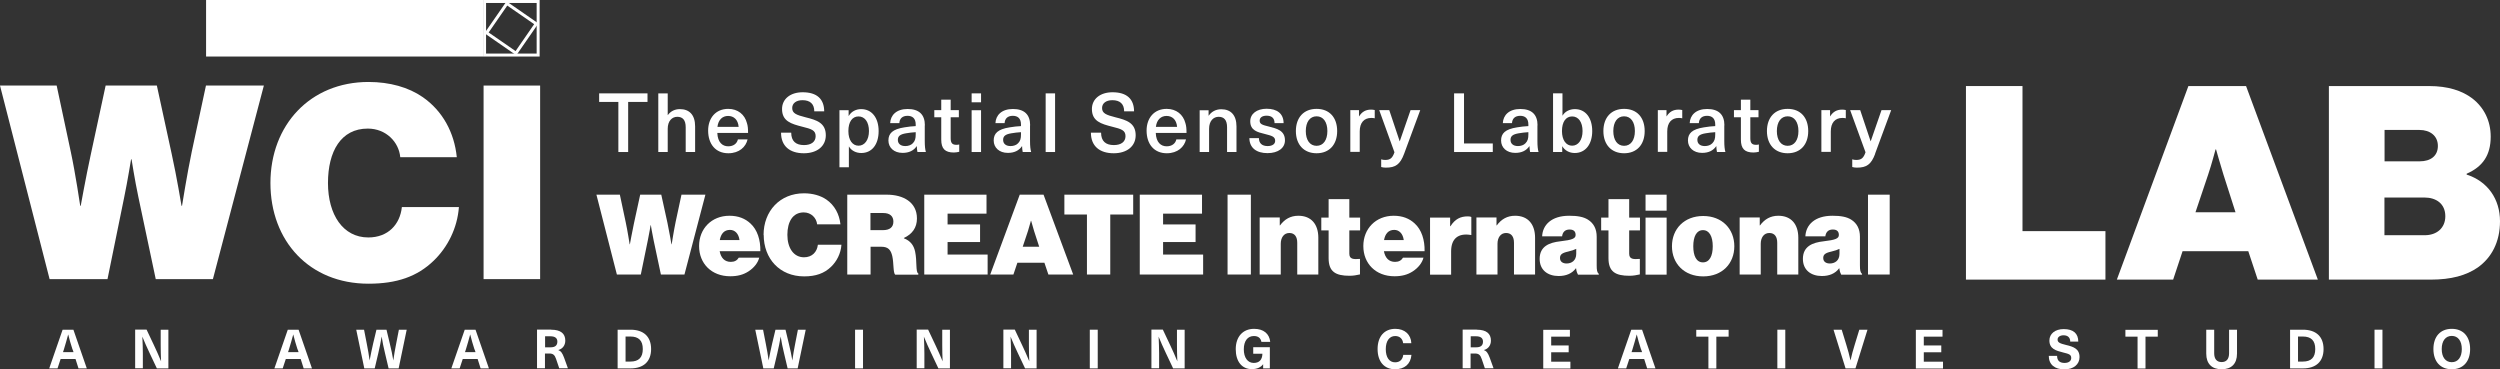 <?xml version="1.0" encoding="UTF-8"?><svg id="Layer_1" xmlns="http://www.w3.org/2000/svg" version="1.1" viewBox="0 0 201.62 29.78"><rect x="0" y="0" width="201.62" height="29.78" fill="#333333" stroke="none"/><!--Generator: Adobe Illustrator 29.4.0, SVG Export Plug-In . SVG Version: 2.1.0 Build 152)--><defs><style>.st0 {
        fill: #fff;
      }</style></defs><path class="st0" d="M38.96,0v4.56h-22.34V0h22.34Z"/><path class="st0" d="M17.17,22.51l4.11-15.61h-4.67l-1.14,5.31c-.37,1.75-.79,4.39-.79,4.39h-.04s-.39-2.36-.79-4.17l-1.2-5.53h-4.13l-1.2,5.57c-.39,1.79-.81,4.13-.81,4.13h-.04s-.39-2.64-.76-4.35l-1.14-5.35H0l4,15.61h4.67l1.35-6.62c.28-1.35.55-3.04.55-3.04h.04s.26,1.68.55,3.04l1.4,6.62h4.61Z"/><path class="st0" d="M32.41,16.7c-.15,1.4-1.11,2.45-2.71,2.45-2.03,0-3.25-1.83-3.25-4.39s1.05-4.39,3.21-4.39c1.48,0,2.51,1.09,2.62,2.31h4.56c-.2-1.99-1.14-3.73-2.75-4.85-1.14-.79-2.66-1.22-4.37-1.22-4.7,0-7.91,3.47-7.91,8.15s3.14,8.12,7.91,8.12c2.27,0,3.93-.57,5.26-1.86,1.11-1.07,1.9-2.6,2.03-4.32h-4.61Z"/><rect class="st0" x="39" y="6.9" width="4.56" height="15.61"/><path class="st0" d="M43.28.24v4.08h-4.08V.24h4.08M43.52,0h-4.56v4.56h4.56V0h0Z"/><path class="st0" d="M40.91.45l2.17,1.5-1.5,2.17-2.17-1.5,1.5-2.17M40.85.11l-1.78,2.57,2.57,1.78,1.78-2.57-2.57-1.78h0Z"/><polygon class="st0" points="169.8 18.64 163.11 18.64 163.11 6.94 158.55 6.94 158.55 22.55 169.8 22.55 169.8 18.64"/><path class="st0" d="M176.04,20.26h5.28l.76,2.29h4.85l-5.79-15.61h-4.65l-5.77,15.61h4.54l.76-2.29ZM178.09,14.06c.26-.76.59-2.01.59-2.01h.04s.35,1.24.59,2.01l.98,3.06h-3.23l1.03-3.06Z"/><path class="st0" d="M199.83,21.57c1.11-.79,1.79-2.05,1.79-3.73,0-1.77-.98-3.21-2.69-3.76v-.07c1.31-.57,1.94-1.51,1.94-2.99,0-1.29-.55-2.36-1.48-3.08-.83-.63-1.97-1-3.49-1h-8.08v15.61h8.23c1.62,0,2.84-.33,3.78-.98ZM192.3,10.48h2.82c.87,0,1.49.48,1.49,1.29s-.59,1.24-1.46,1.24h-2.84v-2.53ZM192.3,18.97v-3.04h3.23c.94,0,1.68.5,1.68,1.51,0,.94-.68,1.53-1.66,1.53h-3.25Z"/><g><g><path class="st0" d="M48.11,15.7h1.88l.47,2.21c.15.7.32,1.79.32,1.79h.02s.17-.96.33-1.7l.5-2.3h1.7l.5,2.28c.16.75.32,1.72.32,1.72h.02s.17-1.09.32-1.81l.47-2.19h1.93l-1.69,6.44h-1.9l-.58-2.73c-.12-.56-.23-1.25-.23-1.25h-.02s-.11.69-.23,1.25l-.56,2.73h-1.93l-1.65-6.44Z"/><path class="st0" d="M56.38,19.84c0-1.39,1-2.44,2.45-2.44.72,0,1.27.23,1.69.62.56.51.82,1.33.8,2.24h-3.28c.1.53.39.86.9.86.3,0,.51-.12.64-.34h1.65c-.1.41-.42.82-.87,1.11-.42.27-.88.39-1.47.39-1.51,0-2.51-1.03-2.51-2.43ZM58.05,19.36h1.59c-.07-.51-.36-.82-.77-.82-.47,0-.73.32-.82.82Z"/><path class="st0" d="M61.58,18.95c0-1.93,1.32-3.36,3.26-3.36.7,0,1.33.18,1.8.5.67.46,1.05,1.18,1.14,2h-1.88c-.05-.5-.47-.96-1.08-.96-.89,0-1.32.76-1.32,1.81s.5,1.81,1.34,1.81c.66,0,1.05-.43,1.12-1.01h1.9c-.05.71-.38,1.34-.84,1.78-.55.53-1.23.77-2.17.77-1.96,0-3.26-1.42-3.26-3.35Z"/><path class="st0" d="M68.32,15.7h3.2c1.32,0,2.43.6,2.43,1.92,0,.74-.38,1.26-1.05,1.57v.03c.52.2.79.56.9,1.06.17.78.03,1.7.26,1.77v.1h-1.86c-.18-.13-.11-.92-.24-1.5-.12-.5-.33-.75-.88-.75h-.87v2.24h-1.88v-6.44ZM70.2,18.56h1.01c.54,0,.84-.23.84-.69,0-.42-.27-.69-.81-.69h-1.04v1.38Z"/><path class="st0" d="M74.54,15.7h5.02v1.53h-3.14v.87h2.62v1.42h-2.62v1.01h3.23v1.61h-5.11v-6.44Z"/><path class="st0" d="M82.24,15.7h1.92l2.39,6.44h-2l-.32-.95h-2.18l-.32.95h-1.87l2.38-6.44ZM82.48,19.9h1.33l-.41-1.26c-.1-.32-.24-.83-.24-.83h-.02s-.14.51-.24.83l-.42,1.26Z"/><path class="st0" d="M85.84,15.7h5.55v1.6h-1.85v4.84h-1.88v-4.84h-1.82v-1.6Z"/><path class="st0" d="M91.92,15.7h5.02v1.53h-3.14v.87h2.62v1.42h-2.62v1.01h3.23v1.61h-5.11v-6.44Z"/><path class="st0" d="M99,15.7h1.88v6.44h-1.88v-6.44Z"/><path class="st0" d="M103.2,18.18h.03c.37-.5.84-.78,1.48-.78,1.06,0,1.61.71,1.61,1.77v2.97h-1.7v-2.56c0-.48-.2-.79-.64-.79s-.69.38-.69.87v2.48h-1.7v-4.6h1.62v.63Z"/><path class="st0" d="M106.56,17.55h.59v-1.49h1.67v1.49h.87v1.03h-.87v1.87c0,.46.32.47.86.43v1.25c-.26.06-.53.11-.84.11-1.12,0-1.69-.32-1.69-1.42v-2.24h-.59v-1.03Z"/><path class="st0" d="M109.95,19.84c0-1.39,1-2.44,2.45-2.44.72,0,1.27.23,1.69.62.56.51.82,1.33.8,2.24h-3.28c.1.53.39.86.9.86.3,0,.51-.12.64-.34h1.65c-.1.41-.42.82-.87,1.11-.42.27-.88.39-1.47.39-1.51,0-2.51-1.03-2.51-2.43ZM111.62,19.36h1.59c-.07-.51-.36-.82-.77-.82-.47,0-.73.32-.82.82Z"/><path class="st0" d="M116.95,18.24h.03c.37-.58.81-.79,1.4-.79.14,0,.23.02.28.05v1.45h-.04c-1-.17-1.59.28-1.59,1.32v1.88h-1.7v-4.6h1.62v.69Z"/><path class="st0" d="M120.68,18.18h.03c.37-.5.84-.78,1.48-.78,1.06,0,1.61.71,1.61,1.77v2.97h-1.7v-2.56c0-.48-.2-.79-.64-.79s-.69.38-.69.87v2.48h-1.7v-4.6h1.62v.63Z"/><path class="st0" d="M127.11,21.64h-.02c-.31.42-.79.62-1.39.62-.88,0-1.53-.48-1.53-1.38,0-1.02.78-1.32,1.67-1.42.97-.11,1.23-.23,1.23-.51,0-.25-.12-.44-.49-.44s-.56.22-.6.55h-1.61c.04-.91.74-1.66,2.18-1.66.7,0,1.15.09,1.51.31.48.3.71.77.71,1.38v2.3c0,.39.03.59.17.69v.07h-1.68c-.06-.11-.12-.25-.15-.5ZM127.12,20.48v-.41c-.16.08-.37.15-.66.22-.5.11-.65.25-.65.52,0,.31.25.44.53.44.4,0,.78-.23.78-.78Z"/><path class="st0" d="M129.13,17.55h.59v-1.49h1.67v1.49h.87v1.03h-.87v1.87c0,.46.32.47.86.43v1.25c-.26.06-.53.11-.84.11-1.12,0-1.69-.32-1.69-1.42v-2.24h-.59v-1.03Z"/><path class="st0" d="M132.71,15.7h1.7v1.29h-1.7v-1.29ZM132.71,17.55h1.7v4.6h-1.7v-4.6Z"/><path class="st0" d="M134.84,19.86c0-1.4.99-2.44,2.52-2.44s2.51,1.05,2.51,2.44-.97,2.43-2.51,2.43-2.52-1.04-2.52-2.43ZM138.13,19.86c0-.78-.27-1.3-.79-1.3s-.78.52-.78,1.3.25,1.3.78,1.3.79-.52.79-1.3Z"/><path class="st0" d="M141.91,18.18h.03c.37-.5.84-.78,1.48-.78,1.06,0,1.61.71,1.61,1.77v2.97h-1.7v-2.56c0-.48-.2-.79-.64-.79s-.69.38-.69.87v2.48h-1.7v-4.6h1.62v.63Z"/><path class="st0" d="M148.34,21.64h-.02c-.31.42-.79.62-1.39.62-.88,0-1.53-.48-1.53-1.38,0-1.02.78-1.32,1.67-1.42.97-.11,1.23-.23,1.23-.51,0-.25-.12-.44-.49-.44s-.56.22-.6.55h-1.61c.04-.91.74-1.66,2.18-1.66.7,0,1.15.09,1.51.31.48.3.71.77.71,1.38v2.3c0,.39.03.59.17.69v.07h-1.68c-.06-.11-.12-.25-.15-.5ZM148.35,20.48v-.41c-.16.08-.37.15-.66.22-.5.11-.65.25-.65.52,0,.31.25.44.53.44.4,0,.78-.23.78-.78Z"/><path class="st0" d="M150.65,15.7h1.75v6.44h-1.75v-6.44Z"/></g><g><path class="st0" d="M50.66,8.22v4.04h-.79v-4.04h-1.55v-.69h3.9v.69h-1.55Z"/><path class="st0" d="M53.86,9.28c.24-.33.59-.48.97-.48.76,0,1.23.46,1.23,1.39v2.07h-.76v-2c0-.6-.26-.84-.68-.84s-.77.33-.77.97v1.87h-.76v-4.73h.76v1.75h.01Z"/><path class="st0" d="M59.51,11.24h.78c-.13.6-.67,1.12-1.55,1.12-1.03,0-1.63-.74-1.63-1.83,0-1,.6-1.75,1.62-1.75.77,0,1.33.45,1.51,1.15.07.21.09.46.09.79h-2.48c.03.76.41,1.08.88,1.08.43,0,.71-.23.78-.56ZM57.86,10.23h1.71c-.05-.59-.4-.88-.85-.88s-.79.3-.86.88Z"/><path class="st0" d="M66.47,8.98h-.8c0-.6-.34-.9-.95-.9-.51,0-.83.25-.83.63,0,.43.33.56,1.08.75.89.22,1.63.45,1.63,1.45,0,.88-.7,1.45-1.77,1.45-1.14,0-1.84-.58-1.84-1.66h.82c0,.68.37,1,1.03,1,.59,0,.94-.27.94-.72,0-.48-.35-.58-1.07-.76-.9-.23-1.64-.44-1.64-1.43,0-.8.66-1.35,1.66-1.35,1.15,0,1.74.54,1.74,1.55Z"/><path class="st0" d="M70.86,10.57c0,1.08-.54,1.77-1.4,1.77-.42,0-.8-.19-.99-.52h-.01v1.67h-.76v-4.6h.74v.46h.01c.2-.35.58-.55,1-.55.86,0,1.41.7,1.41,1.77ZM68.42,10.57c0,.73.33,1.18.82,1.18s.84-.46.84-1.18-.33-1.18-.84-1.18-.82.44-.82,1.18Z"/><path class="st0" d="M74.58,10.11v1.26c0,.4.03.68.09.89h-.68c-.03-.15-.05-.31-.05-.47h-.01c-.25.36-.62.54-1.14.54-.7,0-1.14-.43-1.14-1s.33-.91,1.29-1.06c.27-.05.67-.09.91-.1v-.13c0-.5-.27-.7-.66-.7-.42,0-.64.23-.66.59h-.74c.03-.64.5-1.14,1.41-1.14s1.39.44,1.39,1.32ZM73.85,10.66c-.23.01-.55.05-.78.09-.48.08-.66.23-.66.53s.21.5.6.5c.23,0,.46-.07.61-.23.18-.19.23-.37.23-.72v-.17Z"/><path class="st0" d="M77.36,11.65v.59c-.11.03-.29.06-.43.06-.71,0-1.02-.3-1.02-1.04v-1.8h-.56v-.58h.56v-.84h.76v.84h.66v.58h-.66v1.69c0,.38.13.53.46.53.09,0,.18-.01.23-.03Z"/><path class="st0" d="M78.36,8.25v-.72h.76v.72h-.76ZM78.36,12.26v-3.37h.76v3.37h-.76Z"/><path class="st0" d="M83.07,10.11v1.26c0,.4.03.68.09.89h-.68c-.03-.15-.05-.31-.05-.47h-.01c-.25.36-.62.54-1.14.54-.7,0-1.14-.43-1.14-1s.33-.91,1.29-1.06c.27-.05.67-.09.91-.1v-.13c0-.5-.27-.7-.66-.7-.42,0-.64.23-.66.59h-.74c.03-.64.5-1.14,1.41-1.14s1.39.44,1.39,1.32ZM82.34,10.66c-.23.01-.55.05-.78.09-.48.08-.66.23-.66.53s.21.5.6.5c.23,0,.46-.07.61-.23.18-.19.23-.37.23-.72v-.17Z"/><path class="st0" d="M84.33,12.26v-4.73h.76v4.73h-.76Z"/><path class="st0" d="M91.46,8.98h-.8c0-.6-.34-.9-.95-.9-.51,0-.83.25-.83.63,0,.43.33.56,1.08.75.89.22,1.63.45,1.63,1.45,0,.88-.7,1.45-1.77,1.45-1.14,0-1.84-.58-1.84-1.66h.82c0,.68.37,1,1.03,1,.59,0,.94-.27.94-.72,0-.48-.35-.58-1.07-.76-.9-.23-1.64-.44-1.64-1.43,0-.8.66-1.35,1.66-1.35,1.15,0,1.74.54,1.74,1.55Z"/><path class="st0" d="M94.87,11.24h.78c-.13.6-.67,1.12-1.55,1.12-1.03,0-1.63-.74-1.63-1.83,0-1,.6-1.75,1.62-1.75.77,0,1.33.45,1.51,1.15.07.21.09.46.09.79h-2.48c.03.76.41,1.08.88,1.08.43,0,.71-.23.78-.56ZM93.22,10.23h1.71c-.05-.59-.4-.88-.85-.88s-.79.3-.86.88Z"/><path class="st0" d="M99.72,10.19v2.07h-.76v-2c0-.6-.26-.84-.68-.84s-.77.33-.77.97v1.87h-.76v-3.37h.72v.44h.01c.21-.31.56-.52,1.01-.52.76,0,1.23.46,1.23,1.39Z"/><path class="st0" d="M103.52,9.93h-.73c0-.41-.24-.6-.64-.6-.35,0-.56.15-.56.4,0,.29.23.35.76.48.62.16,1.28.31,1.28,1.11,0,.61-.54,1.03-1.41,1.03s-1.45-.41-1.46-1.21h.77c0,.41.25.64.7.64.39,0,.61-.17.61-.42,0-.35-.27-.41-.85-.56-.56-.14-1.16-.27-1.16-1.02,0-.6.53-1.01,1.32-1.01.86,0,1.36.4,1.37,1.15Z"/><path class="st0" d="M107.84,10.57c0,1.1-.64,1.79-1.66,1.79s-1.67-.69-1.67-1.79.64-1.79,1.67-1.79,1.66.69,1.66,1.79ZM105.31,10.57c0,.73.33,1.19.87,1.19s.87-.46.87-1.19-.33-1.19-.87-1.19-.87.46-.87,1.19Z"/><path class="st0" d="M110.87,8.87v.67c-.09-.02-.18-.03-.27-.03-.6,0-.94.39-.94,1.09v1.65h-.76v-3.37h.7v.5h.01c.23-.37.54-.54.96-.54.09,0,.19.01.28.03Z"/><path class="st0" d="M113.24,12.4c-.32.86-.69,1.12-1.47,1.12-.15,0-.28-.02-.38-.05v-.62c.09.03.2.05.32.05.41,0,.59-.15.75-.62l-1.23-3.4h.81l.84,2.51h.01l.87-2.51h.78l-1.3,3.52Z"/><path class="st0" d="M120.39,11.57v.69h-3.12v-4.73h.8v4.04h2.32Z"/><path class="st0" d="M123.99,10.11v1.26c0,.4.03.68.09.89h-.68c-.03-.15-.05-.31-.05-.47h-.01c-.25.36-.62.54-1.14.54-.7,0-1.14-.43-1.14-1s.33-.91,1.29-1.06c.27-.05.67-.09.91-.1v-.13c0-.5-.27-.7-.66-.7-.42,0-.64.23-.66.59h-.74c.03-.64.5-1.14,1.41-1.14s1.39.44,1.39,1.32ZM123.26,10.66c-.23.01-.55.05-.78.09-.48.08-.66.23-.66.53s.21.5.6.5c.23,0,.46-.07.61-.23.18-.19.23-.37.23-.72v-.17Z"/><path class="st0" d="M126.02,9.32c.19-.33.57-.52.99-.52.86,0,1.4.7,1.4,1.77s-.55,1.77-1.41,1.77c-.43,0-.8-.2-1-.54h-.01v.46h-.74v-4.73h.76v1.79h.01ZM125.97,10.57c0,.73.33,1.18.82,1.18s.84-.46.84-1.18-.33-1.18-.84-1.18-.82.44-.82,1.18Z"/><path class="st0" d="M132.64,10.57c0,1.1-.64,1.79-1.66,1.79s-1.67-.69-1.67-1.79.64-1.79,1.67-1.79,1.66.69,1.66,1.79ZM130.11,10.57c0,.73.33,1.19.87,1.19s.87-.46.87-1.19-.33-1.19-.87-1.19-.87.46-.87,1.19Z"/><path class="st0" d="M135.67,8.87v.67c-.09-.02-.18-.03-.27-.03-.6,0-.94.39-.94,1.09v1.65h-.76v-3.37h.7v.5h.01c.23-.37.54-.54.96-.54.09,0,.19.01.28.03Z"/><path class="st0" d="M139.06,10.11v1.26c0,.4.03.68.09.89h-.68c-.03-.15-.05-.31-.05-.47h-.01c-.25.36-.62.54-1.14.54-.7,0-1.14-.43-1.14-1s.33-.91,1.29-1.06c.27-.05.67-.09.91-.1v-.13c0-.5-.27-.7-.66-.7-.42,0-.64.23-.66.59h-.74c.03-.64.5-1.14,1.41-1.14s1.39.44,1.39,1.32ZM138.33,10.66c-.23.01-.55.05-.78.09-.48.08-.66.23-.66.53s.21.5.6.5c.23,0,.46-.07.61-.23.18-.19.23-.37.23-.72v-.17Z"/><path class="st0" d="M141.85,11.65v.59c-.11.03-.29.06-.43.06-.71,0-1.02-.3-1.02-1.04v-1.8h-.56v-.58h.56v-.84h.76v.84h.66v.58h-.66v1.69c0,.38.13.53.46.53.09,0,.18-.01.23-.03Z"/><path class="st0" d="M145.83,10.57c0,1.1-.64,1.79-1.66,1.79s-1.67-.69-1.67-1.79.64-1.79,1.67-1.79,1.66.69,1.66,1.79ZM143.3,10.57c0,.73.33,1.19.87,1.19s.87-.46.87-1.19-.33-1.19-.87-1.19-.87.46-.87,1.19Z"/><path class="st0" d="M148.86,8.87v.67c-.09-.02-.18-.03-.27-.03-.6,0-.94.39-.94,1.09v1.65h-.76v-3.37h.7v.5h.01c.23-.37.54-.54.96-.54.09,0,.19.01.28.03Z"/><path class="st0" d="M151.23,12.4c-.32.86-.69,1.12-1.47,1.12-.15,0-.28-.02-.38-.05v-.62c.09.03.2.05.32.05.41,0,.59-.15.75-.62l-1.24-3.4h.81l.84,2.51h.01l.87-2.51h.78l-1.3,3.52Z"/></g></g><g><path class="st0" d="M4.89,28.95l-.25.76h-.67l1.08-3.12h.87l1.08,3.12h-.67l-.24-.76h-1.2ZM5.85,28.19c-.13-.4-.25-.81-.35-1.22h0c-.11.4-.22.81-.35,1.22l-.07.21h.85l-.07-.21Z"/><path class="st0" d="M12.65,29.71l-.6-1.27c-.2-.42-.39-.85-.57-1.29h0c.02.45.04.9.04,1.35v1.2h-.62v-3.12h.92l.6,1.27c.2.42.39.85.57,1.29h0c-.02-.45-.03-.9-.03-1.35v-1.2h.62v3.12h-.92Z"/><path class="st0" d="M23.05,28.95l-.25.76h-.67l1.08-3.12h.87l1.08,3.12h-.67l-.24-.76h-1.2ZM24,28.19c-.13-.4-.25-.81-.35-1.22h0c-.11.4-.22.81-.35,1.22l-.07.21h.85l-.07-.21Z"/><path class="st0" d="M31.34,29.71l-.29-1.23c-.11-.44-.2-.89-.27-1.34h0c-.07.45-.17.89-.27,1.34l-.29,1.23h-.84l-.65-3.12h.63l.22,1.13c.09.45.17.91.23,1.35h0c.08-.44.18-.9.28-1.35l.27-1.13h.81l.27,1.13c.11.45.21.91.28,1.35h0c.06-.44.14-.9.23-1.35l.22-1.13h.63l-.65,3.12h-.84Z"/><path class="st0" d="M37.32,28.95l-.25.76h-.67l1.08-3.12h.87l1.08,3.12h-.67l-.24-.76h-1.2ZM38.27,28.19c-.13-.4-.25-.81-.35-1.22h0c-.11.4-.22.81-.35,1.22l-.07.21h.85l-.07-.21Z"/><path class="st0" d="M44.45,26.59c.78,0,1.14.32,1.14.88,0,.38-.22.67-.57.76h0c.22.09.32.22.47.61l.31.86h-.7l-.25-.74c-.11-.33-.24-.45-.55-.45h-.35v1.19h-.64v-3.12h1.15ZM43.95,28.01h.46c.39,0,.54-.18.54-.46,0-.3-.21-.43-.57-.43h-.42v.89Z"/><path class="st0" d="M50.85,26.59c1.06,0,1.66.56,1.66,1.56s-.6,1.56-1.66,1.56h-1.04v-3.12h1.04ZM50.45,29.16h.39c.67,0,1-.33,1-1.01s-.33-1.01-1-1.01h-.39v2.01Z"/><path class="st0" d="M63.52,29.71l-.29-1.23c-.11-.44-.2-.89-.27-1.34h0c-.07.45-.17.89-.27,1.34l-.29,1.23h-.84l-.65-3.12h.63l.22,1.13c.09.45.17.91.23,1.35h0c.08-.44.18-.9.28-1.35l.27-1.13h.81l.27,1.13c.11.45.21.91.28,1.35h0c.06-.44.14-.9.23-1.35l.22-1.13h.63l-.65,3.12h-.84Z"/><path class="st0" d="M68.96,29.71v-3.12h.64v3.12h-.64Z"/><path class="st0" d="M75.68,29.71l-.6-1.27c-.2-.42-.39-.85-.57-1.29h0c.02.45.04.9.04,1.35v1.2h-.62v-3.12h.92l.6,1.27c.2.42.39.85.57,1.29h0c-.02-.45-.03-.9-.03-1.35v-1.2h.62v3.12h-.92Z"/><path class="st0" d="M82.67,29.71l-.6-1.27c-.2-.42-.39-.85-.57-1.29h0c.02.45.04.9.04,1.35v1.2h-.62v-3.12h.92l.6,1.27c.2.42.39.85.57,1.29h0c-.02-.45-.03-.9-.03-1.35v-1.2h.62v3.12h-.92Z"/><path class="st0" d="M87.89,29.71v-3.12h.64v3.12h-.64Z"/><path class="st0" d="M94.61,29.71l-.6-1.27c-.2-.42-.39-.85-.57-1.29h0c.02.45.04.9.04,1.35v1.2h-.62v-3.12h.92l.6,1.27c.2.42.39.85.57,1.29h0c-.02-.45-.03-.9-.03-1.35v-1.2h.62v3.12h-.92Z"/><path class="st0" d="M102.42,27.57h-.69c-.06-.31-.26-.47-.61-.47-.5,0-.81.4-.81,1.07s.31,1.1.8,1.1c.45,0,.69-.26.7-.74h-.74v-.53h1.34v1.71h-.54v-.34h0c-.18.25-.49.4-.91.4-.8,0-1.3-.61-1.3-1.61s.57-1.64,1.48-1.64c.77,0,1.23.4,1.3,1.04Z"/><path class="st0" d="M113.81,27.68h-.65c-.04-.36-.28-.58-.64-.58-.47,0-.76.4-.76,1.06s.28,1.06.75,1.06c.37,0,.61-.21.66-.6h.66c-.06.74-.56,1.16-1.32,1.16-.88,0-1.41-.62-1.41-1.63s.54-1.63,1.43-1.63c.77,0,1.26.47,1.29,1.15Z"/><path class="st0" d="M119.1,26.59c.78,0,1.14.32,1.14.88,0,.38-.22.67-.57.76h0c.22.09.32.22.47.61l.31.86h-.7l-.25-.74c-.11-.33-.24-.45-.55-.45h-.35v1.19h-.64v-3.12h1.15ZM118.6,28.01h.46c.39,0,.54-.18.54-.46,0-.3-.21-.43-.57-.43h-.42v.89Z"/><path class="st0" d="M125.1,27.15v.71h1.41v.55h-1.41v.76h1.55v.55h-2.19v-3.12h2.15v.55h-1.51Z"/><path class="st0" d="M131.4,28.95l-.25.76h-.67l1.08-3.12h.87l1.08,3.12h-.67l-.24-.76h-1.2ZM132.35,28.19c-.13-.4-.25-.81-.35-1.22h0c-.11.4-.22.81-.35,1.22l-.07.21h.85l-.07-.21Z"/><path class="st0" d="M138.42,27.15v2.57h-.64v-2.57h-.98v-.55h2.61v.55h-.98Z"/><path class="st0" d="M143.34,29.71v-3.12h.64v3.12h-.64Z"/><path class="st0" d="M148.84,29.71l-.97-3.12h.66l.37,1.21c.13.42.25.85.34,1.27h0c.09-.42.21-.85.34-1.27l.37-1.21h.66l-.97,3.12h-.81Z"/><path class="st0" d="M155.15,27.15v.71h1.41v.55h-1.41v.76h1.55v.55h-2.19v-3.12h2.15v.55h-1.51Z"/><path class="st0" d="M167.61,27.55h-.65c0-.32-.19-.51-.54-.51-.28,0-.48.14-.48.34,0,.24.19.32.68.44.59.14,1.09.3,1.09.98,0,.59-.49.99-1.22.99-.78,0-1.26-.39-1.26-1.09h.67c0,.38.21.57.6.57.33,0,.54-.15.54-.4,0-.28-.2-.33-.64-.44-.59-.15-1.12-.29-1.12-.97,0-.55.47-.92,1.15-.92.78,0,1.18.35,1.18,1.02Z"/><path class="st0" d="M173.03,27.15v2.57h-.64v-2.57h-.98v-.55h2.61v.55h-.98Z"/><path class="st0" d="M180.41,28.52c0,.82-.45,1.26-1.24,1.26s-1.24-.44-1.24-1.26v-1.93h.64v1.9c0,.46.21.71.6.71s.6-.25.6-.71v-1.9h.64v1.93Z"/><path class="st0" d="M185.73,26.59c1.06,0,1.66.56,1.66,1.56s-.6,1.56-1.66,1.56h-1.04v-3.12h1.04ZM185.33,29.16h.39c.67,0,1-.33,1-1.01s-.33-1.01-1-1.01h-.39v2.01Z"/><path class="st0" d="M191.5,29.71v-3.12h.64v3.12h-.64Z"/><path class="st0" d="M199.21,28.15c0,1.01-.56,1.63-1.48,1.63s-1.48-.62-1.48-1.63.56-1.63,1.48-1.63,1.48.62,1.48,1.63ZM196.92,28.15c0,.66.31,1.06.81,1.06s.81-.4.81-1.06-.31-1.06-.81-1.06-.81.4-.81,1.06Z"/></g></svg>